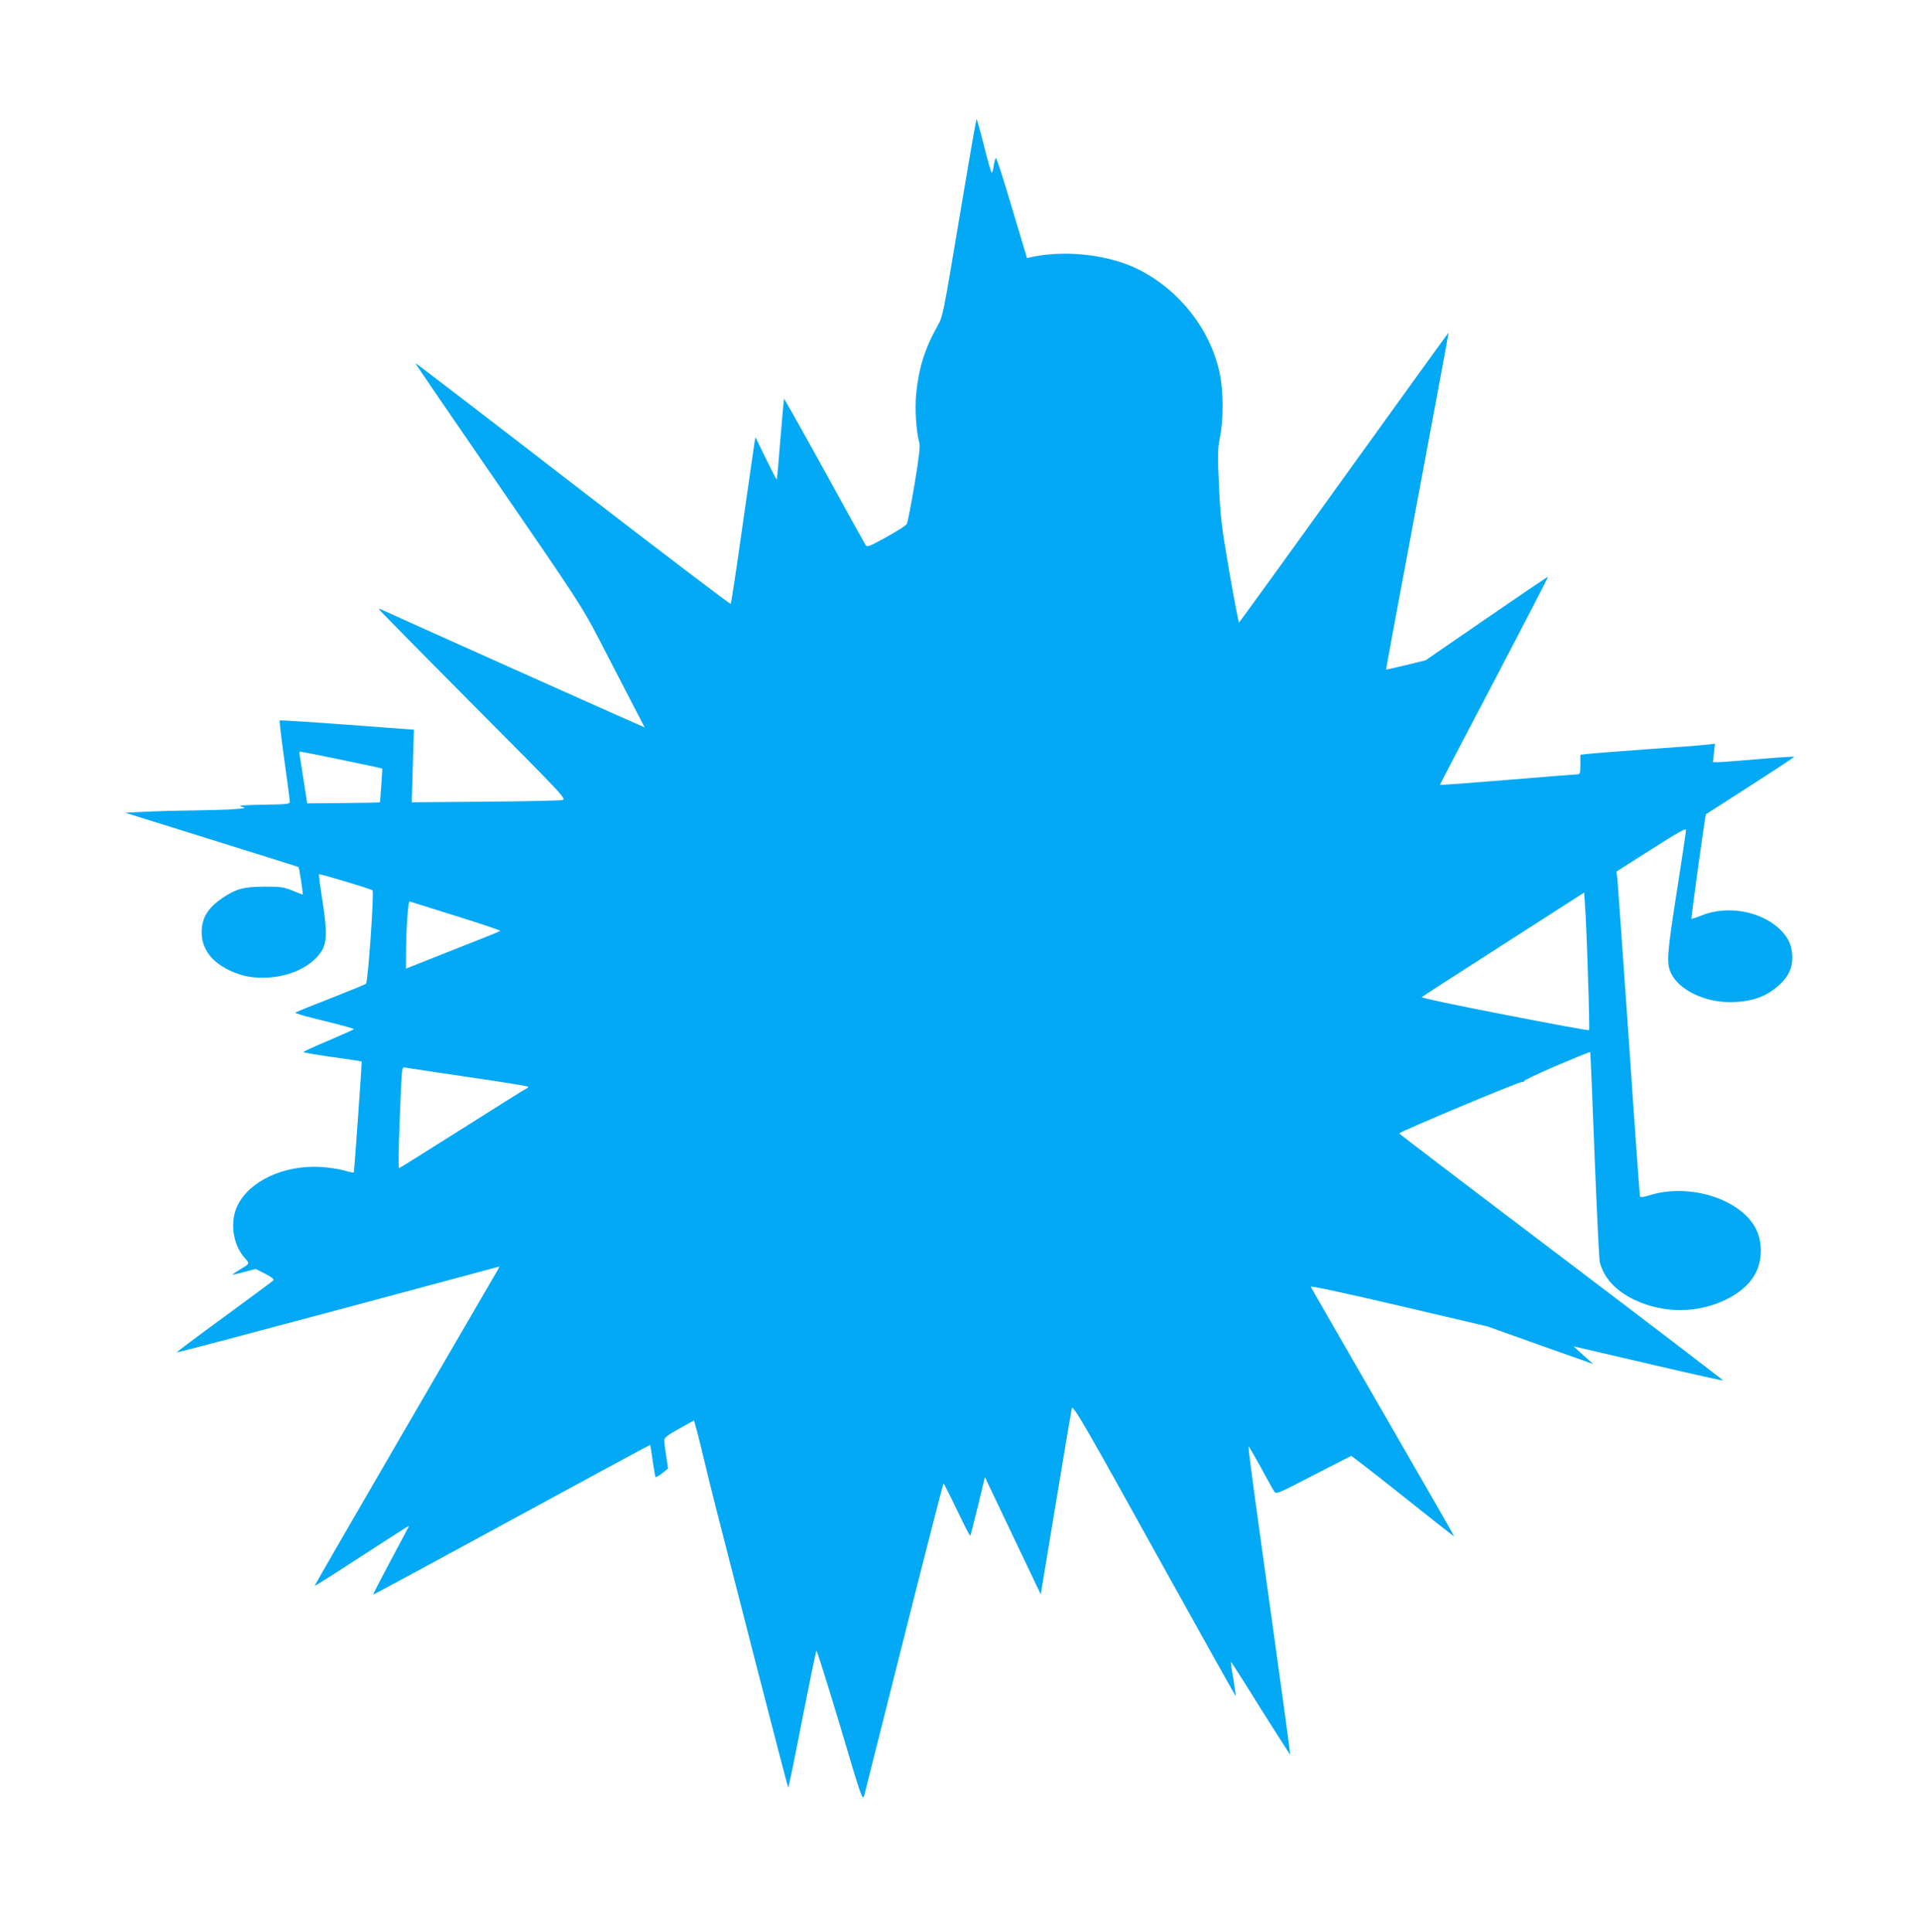 <?xml version="1.0" standalone="no"?>
<!DOCTYPE svg PUBLIC "-//W3C//DTD SVG 20010904//EN"
 "http://www.w3.org/TR/2001/REC-SVG-20010904/DTD/svg10.dtd">
<svg version="1.0" xmlns="http://www.w3.org/2000/svg"
 width="1272pt" height="1280pt" viewBox="0 0 1272 1280"
 preserveAspectRatio="xMidYMid meet">
<g transform="translate(0,1280) scale(0.1,-0.1)"
fill="#03a9f4" stroke="none">
<path d="M6356 11357 c-108 -645 -109 -653 -145 -717 -83 -147 -124 -277 -141
-447 -10 -99 -1 -250 20 -324 7 -25 0 -90 -31 -278 -23 -135 -46 -254 -52
-264 -7 -10 -68 -49 -137 -87 -111 -61 -125 -67 -135 -52 -6 9 -130 232 -274
495 -145 263 -265 476 -267 475 -1 -2 -12 -122 -24 -268 -11 -145 -22 -265
-24 -267 -2 -2 -34 60 -72 138 l-69 142 -7 -39 c-3 -21 -39 -268 -79 -549 -39
-280 -75 -513 -78 -517 -3 -3 -474 355 -1046 796 -572 442 -1041 802 -1043
800 -2 -1 245 -363 549 -804 523 -760 557 -813 661 -1013 60 -117 155 -299
209 -404 l100 -193 -43 19 c-98 42 -1665 744 -1690 757 -16 8 -28 11 -28 8 0
-4 280 -288 622 -632 610 -613 622 -626 593 -633 -17 -4 -248 -9 -514 -11
l-483 -4 7 241 7 240 -442 33 c-243 18 -444 31 -447 28 -3 -2 11 -121 31 -263
20 -142 36 -266 36 -275 0 -16 -18 -18 -177 -20 -138 -3 -170 -5 -143 -13 33
-9 31 -10 -40 -16 -41 -4 -165 -7 -275 -9 -110 -1 -258 -5 -328 -9 l-128 -6
573 -179 c315 -98 574 -180 576 -181 4 -3 31 -179 28 -182 -1 -1 -31 10 -66
25 -59 24 -76 27 -190 27 -138 -1 -186 -14 -279 -77 -95 -66 -134 -131 -135
-223 0 -111 63 -197 187 -256 84 -39 156 -52 257 -46 147 9 279 73 344 165 43
60 45 132 12 346 -15 93 -25 171 -22 173 4 5 337 -95 354 -106 12 -8 -30 -607
-43 -619 -5 -5 -111 -48 -235 -97 -124 -48 -229 -90 -233 -95 -5 -4 82 -29
192 -55 110 -27 198 -51 196 -54 -2 -3 -78 -37 -169 -76 -91 -38 -166 -73
-166 -76 0 -3 87 -18 192 -33 106 -15 194 -28 194 -29 3 -3 -49 -732 -52 -736
-2 -2 -32 4 -66 14 -35 10 -106 20 -159 23 -241 12 -466 -94 -545 -255 -52
-105 -33 -254 43 -343 40 -46 42 -40 -35 -87 -24 -14 -42 -27 -40 -28 2 -2 37
6 77 17 l75 20 63 -32 c44 -23 60 -36 54 -44 -6 -6 -152 -114 -325 -241 -173
-126 -315 -233 -315 -236 -1 -3 457 118 1017 268 559 150 1041 279 1069 287
l52 14 -14 -27 c-8 -14 -284 -489 -614 -1056 -329 -566 -598 -1031 -596 -1033
1 -2 137 84 301 191 364 235 328 214 316 191 -5 -11 -60 -113 -121 -228 -61
-115 -110 -210 -109 -212 2 -1 415 222 918 496 503 274 916 497 917 496 2 -1
9 -48 17 -105 8 -56 17 -105 19 -108 3 -3 23 9 45 26 l38 31 -13 87 c-8 48
-13 95 -11 106 2 13 35 37 100 72 l96 53 20 -72 c10 -39 34 -134 52 -211 36
-153 54 -224 348 -1368 110 -428 202 -780 204 -782 2 -3 44 199 92 448 49 249
91 455 95 459 3 4 73 -219 156 -495 146 -492 149 -501 161 -462 6 22 125 496
265 1052 140 557 257 1013 260 1013 3 0 43 -79 89 -175 46 -96 85 -173 88
-171 2 3 25 91 51 197 l46 192 185 -389 185 -388 101 609 c55 336 103 617 105
624 8 24 89 -116 599 -1037 266 -479 485 -871 486 -869 2 2 -5 52 -15 113 -11
60 -18 110 -16 112 2 2 90 -136 196 -307 107 -170 195 -308 197 -307 1 2 -49
372 -112 822 -134 958 -168 1215 -164 1220 2 1 38 -61 81 -139 42 -78 83 -151
90 -161 13 -17 28 -11 258 109 134 69 247 127 250 128 4 1 157 -118 342 -265
185 -148 338 -268 341 -268 2 0 -210 369 -471 821 -261 452 -477 827 -479 833
-3 8 218 -40 583 -125 l588 -138 350 -125 350 -124 -65 58 -65 59 65 -15 c36
-8 258 -60 494 -115 235 -55 430 -98 432 -96 2 1 -480 370 -1071 818 -591 447
-1075 816 -1075 819 0 10 787 340 810 340 13 0 20 3 17 7 -4 3 92 49 213 101
122 52 223 93 225 91 2 -3 15 -310 29 -684 15 -374 30 -694 35 -711 30 -105
105 -186 226 -245 194 -93 421 -93 612 1 99 49 165 111 201 188 37 82 37 193
-2 274 -96 201 -440 312 -708 228 -43 -13 -60 -15 -63 -7 -2 7 -36 473 -74
1037 -39 564 -74 1045 -76 1070 l-6 45 231 147 c176 112 230 143 230 129 0
-10 -27 -191 -60 -402 -65 -413 -70 -481 -41 -544 50 -111 218 -195 391 -195
141 0 242 35 327 113 60 55 86 108 87 177 0 74 -19 125 -67 177 -122 132 -354
179 -532 108 -37 -15 -68 -25 -69 -23 -4 4 91 689 96 693 2 1 135 86 296 190
161 103 291 189 289 191 -2 2 -109 -5 -237 -16 -128 -11 -248 -20 -267 -20
l-35 0 7 61 7 61 -53 -6 c-30 -4 -211 -18 -404 -31 -192 -14 -369 -28 -392
-31 l-43 -5 0 -65 c0 -60 -2 -64 -22 -65 -13 0 -222 -17 -465 -37 -244 -20
-443 -35 -443 -32 0 3 162 313 360 690 197 376 357 686 356 688 -2 2 -185
-122 -407 -275 l-404 -278 -130 -32 c-71 -17 -131 -31 -132 -29 -1 1 92 504
207 1116 115 613 208 1115 207 1116 -1 1 -312 -430 -692 -958 -379 -528 -693
-961 -696 -963 -3 -2 -32 148 -64 333 -53 306 -59 359 -69 572 -10 211 -9 244
6 320 24 116 24 307 -1 425 -60 289 -265 552 -539 690 -204 102 -508 133 -738
75 0 0 -45 150 -100 334 -54 184 -102 332 -106 330 -4 -3 -10 -25 -14 -49 -3
-25 -9 -47 -13 -49 -4 -3 -27 76 -51 175 -25 98 -47 179 -50 179 -3 0 -54
-294 -114 -653z m-4139 -3582 c120 -25 240 -50 267 -56 l49 -12 -7 -110 c-4
-61 -8 -112 -9 -113 -1 -2 -110 -4 -242 -5 l-240 -2 -22 144 c-12 79 -24 156
-27 172 -3 15 -2 27 3 27 5 0 107 -20 228 -45z m8303 -1433 c7 -199 10 -365 8
-368 -3 -3 -256 43 -561 103 -306 59 -552 111 -548 116 4 4 248 162 542 350
l534 343 6 -90 c4 -50 13 -254 19 -454z m-7497 388 c163 -51 295 -95 292 -98
-2 -3 -144 -60 -315 -127 l-310 -123 0 82 c0 172 13 367 24 363 6 -2 145 -46
309 -97z m75 -1066 c221 -32 402 -61 402 -65 0 -4 -6 -9 -13 -12 -8 -3 -199
-123 -425 -266 -227 -144 -415 -261 -418 -261 -7 0 -1 238 13 533 5 120 8 138
22 134 9 -2 197 -30 419 -63z"/>
</g>
</svg>
